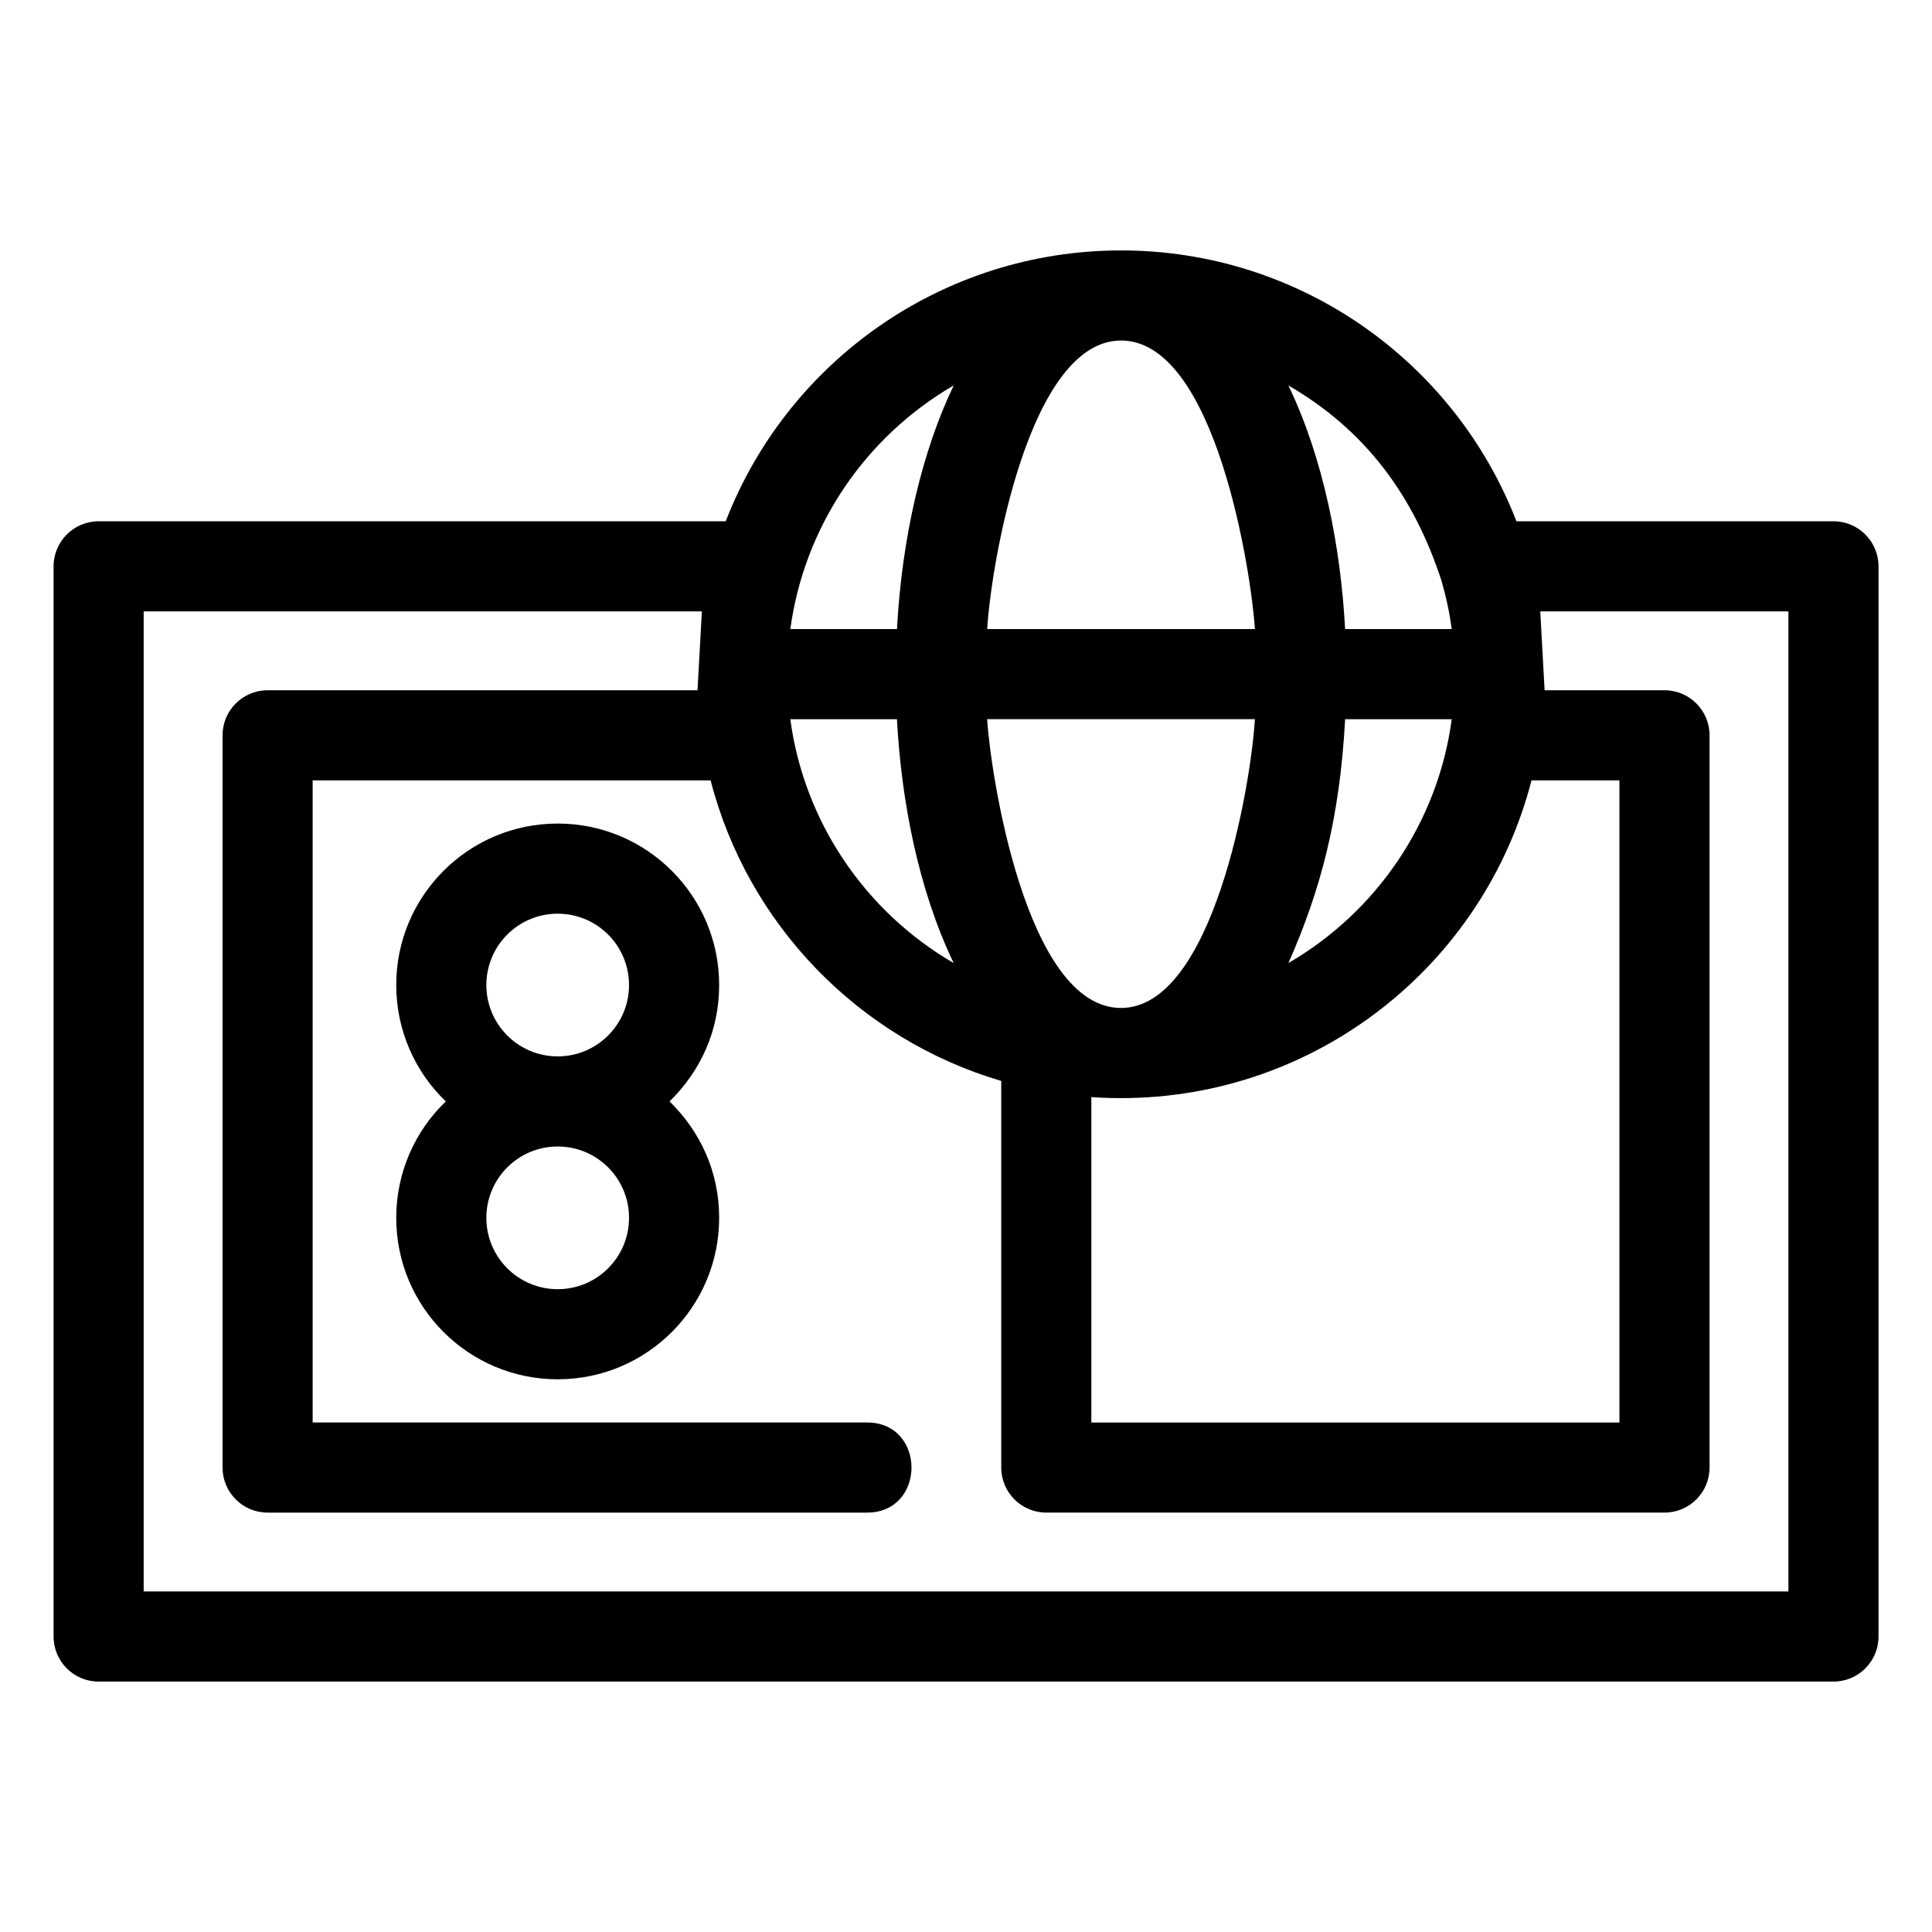 <?xml version="1.0" encoding="UTF-8"?>
<!-- Uploaded to: SVG Repo, www.svgrepo.com, Generator: SVG Repo Mixer Tools -->
<svg fill="#000000" width="800px" height="800px" version="1.1" viewBox="144 144 512 512" xmlns="http://www.w3.org/2000/svg">
 <path d="m525.98 297.8c-7.41-22.566-20.102-39.781-40.547-51.656 9.379 19.488 13.875 43.062 15.035 64.562h28.254c-0.594-4.41-1.523-8.723-2.742-12.906zm-129.24-51.656c-23.535 13.668-39.617 37.457-43.289 64.562h28.254c1.332-24.695 6.809-47.469 15.035-64.562zm44.344-11.902c-24.297 0-34.418 58.809-35.465 76.465h70.938c-0.84-14.113-10.223-76.465-35.473-76.465zm0 176.88c24.32 0 34.43-58.863 35.477-76.531h-70.949c0.832 14.113 10.211 76.531 35.473 76.531zm44.551-12.328-0.203 0.43c23.355-13.562 39.645-37.316 43.297-64.629h-28.258c-1.422 26.523-6.574 45.348-14.836 64.199zm-88.895 0.43c-9.391-19.508-13.887-43.105-15.043-64.629h-28.258c3.66 27.312 19.945 51.066 43.301 64.629zm44.344-188.86c47.105 0 88.281 29.168 104.79 71.781h84.016c6.594 0 11.938 5.348 11.938 11.941v283.61c0 6.594-5.344 11.941-11.938 11.941h-459.75c-6.594 0-11.941-5.348-11.941-11.941v-283.61c0-6.594 5.348-11.941 11.941-11.941h166.18c16.5-42.613 57.68-71.781 104.78-71.781zm-111.09 95.66h-147.92v259.73h435.87v-259.73h-65.758l1.148 20.898h31.777c6.594 0 11.938 5.348 11.938 11.941v194.05c0 6.594-5.344 11.941-11.938 11.941h-163.83c-6.594 0-11.941-5.348-11.941-11.941v-102.46c-37.75-11.109-67.176-41.469-77.023-79.652h-105.46v170.17h146.91c15.715 0 15.715 23.887 0 23.887h-158.85c-6.594 0-11.938-5.348-11.938-11.941v-194.05c0-6.594 5.344-11.941 11.938-11.941h113.93l1.156-20.898zm111.09 128.99c-2.641 0-5.266-0.094-7.867-0.273v86.234h139.95v-170.17h-23.301c-12.613 48.941-56.984 84.207-108.78 84.207zm-149.29 50.633c10.441 0 18.906-8.469 18.906-18.906 0-10.441-8.461-18.91-18.906-18.91-10.441 0-18.906 8.469-18.906 18.91 0 10.438 8.461 18.906 18.906 18.906zm0 23.879c-23.629 0-42.789-19.156-42.789-42.785 0-12.062 5.035-23.105 13.141-30.855-8.105-7.742-13.141-18.793-13.141-30.848 0-23.637 19.16-42.789 42.789-42.789 23.629 0 42.789 19.16 42.789 42.789 0 12.254-5.004 22.887-13.141 30.848 8.133 7.969 13.141 18.594 13.141 30.855 0 23.625-19.156 42.785-42.789 42.785zm0-123.39c-10.441 0-18.906 8.461-18.906 18.906 0 10.441 8.461 18.91 18.906 18.91 10.441 0 18.906-8.469 18.906-18.91 0-10.441-8.461-18.906-18.906-18.906z"/>
</svg>